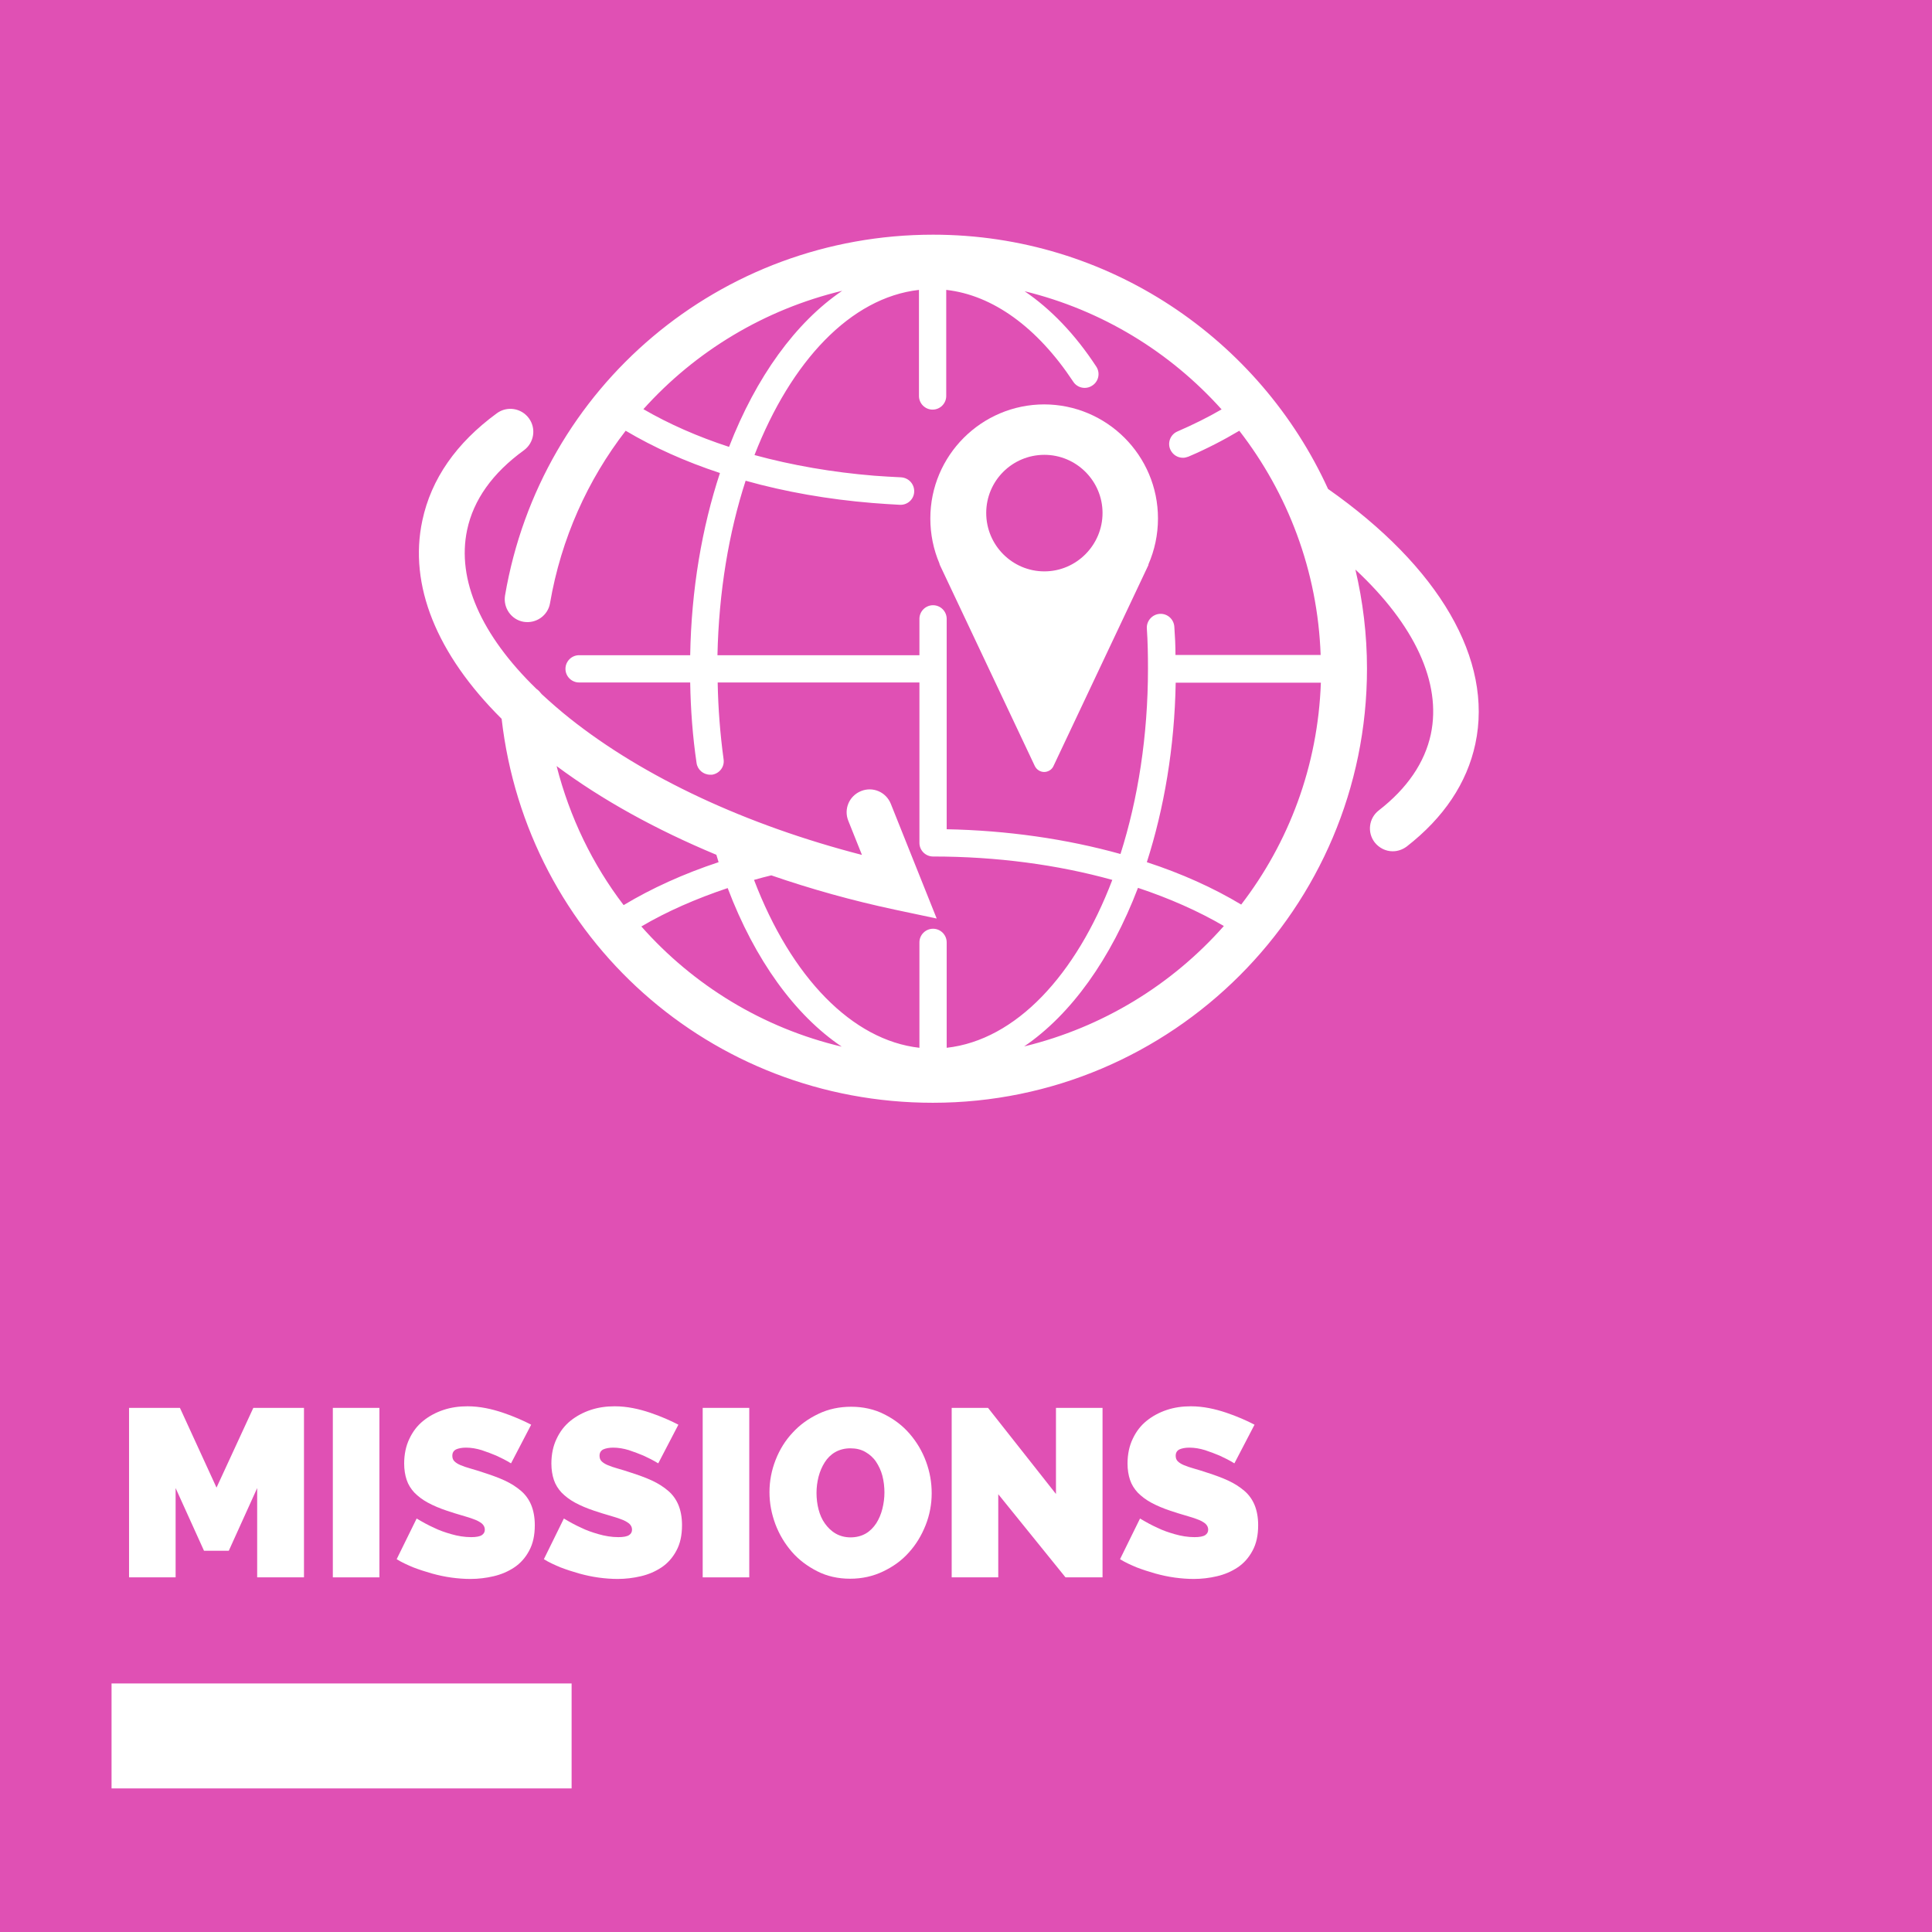 <?xml version="1.0" encoding="UTF-8"?>
<svg xmlns="http://www.w3.org/2000/svg" id="uuid-1a440ea9-9b08-4ccd-945c-608ecfc4849b" viewBox="0 0 85.04 85.04">
  <rect x="-.04" y="-.04" width="85.11" height="85.11" fill="#e050b4"></rect>
  <rect x="4.91" y="74.1" width="20.25" height="4.62" fill="#fff"></rect>
  <path d="M45.97,17.8c-2.77,0-5.02,2.25-5.02,5.02,0,.7.14,1.37.4,1.98,0,.02.01.04.02.07l4.18,8.85c.08.16.24.26.41.26s.34-.1.41-.26l4.18-8.85s0-.02,0-.03c.27-.62.42-1.3.42-2.02,0-2.77-2.25-5.02-5.02-5.02ZM45.97,25.15c-1.41,0-2.56-1.15-2.56-2.57s1.15-2.56,2.56-2.56,2.56,1.15,2.56,2.56-1.15,2.57-2.56,2.57Z" fill="#fff"></path>
  <path d="M58.46,21.53c-3.01-6.6-9.67-11.2-17.39-11.2-9.35,0-17.27,6.68-18.84,15.88-.09.55.28,1.07.82,1.16.55.09,1.07-.28,1.16-.82.49-2.85,1.66-5.43,3.33-7.59,1.23.73,2.63,1.36,4.15,1.86-.79,2.4-1.26,5.12-1.31,8.02h-4.89c-.33,0-.6.27-.6.6s.27.6.6.6h4.89c.02,1.2.11,2.39.28,3.54.04.3.3.52.6.52.03,0,.06,0,.08,0,.33-.05.56-.35.51-.68-.15-1.1-.24-2.24-.26-3.38h8.88v7.06c0,.33.27.6.6.6,2.79,0,5.48.36,7.89,1.03-1.6,4.2-4.25,7.05-7.29,7.39v-4.64c0-.33-.27-.6-.6-.6s-.6.27-.6.6v4.64c-2.95-.33-5.64-3.09-7.28-7.39.25-.07.5-.14.76-.2,1.74.6,3.56,1.11,5.44,1.51l1.84.39-2.02-5.05c-.21-.52-.79-.77-1.31-.56-.52.21-.77.79-.56,1.31l.6,1.5c-5.08-1.31-9.59-3.41-12.86-6.01-.44-.35-.85-.71-1.24-1.07-.07-.09-.14-.17-.23-.23-2.44-2.37-3.51-4.81-3.05-6.99.28-1.33,1.12-2.51,2.5-3.51.45-.33.55-.96.22-1.41-.33-.45-.96-.55-1.41-.22-1.79,1.31-2.89,2.89-3.28,4.72-.61,2.84.63,5.89,3.49,8.73,1.11,9.66,9.2,16.9,18.98,16.9,10.54,0,19.11-8.57,19.11-19.11,0-1.5-.18-2.96-.51-4.36,2.61,2.43,3.8,4.99,3.32,7.25-.27,1.25-1.04,2.38-2.29,3.35-.44.34-.52.97-.18,1.41.2.25.49.39.79.39.22,0,.43-.07.62-.21,1.63-1.27,2.65-2.79,3.02-4.52.79-3.7-1.58-7.78-6.5-11.23ZM28.32,18.01c2.29-2.55,5.33-4.39,8.75-5.21-2.05,1.39-3.79,3.8-4.98,6.87-1.38-.45-2.65-1.01-3.77-1.66ZM41.67,36.51v-9.27c0-.33-.27-.6-.6-.6s-.6.27-.6.6v1.6h-8.89c.06-2.79.5-5.4,1.24-7.68,1.74.49,3.63.82,5.58.98.4.03.8.06,1.21.08,0,0,.02,0,.03,0,.32,0,.59-.25.6-.58.01-.33-.24-.61-.58-.63-.39-.02-.78-.04-1.17-.07-1.85-.15-3.63-.46-5.28-.91,1.61-4.13,4.23-6.93,7.24-7.27v4.67c0,.33.27.6.6.6s.6-.27.6-.6v-4.67c2.05.23,4.01,1.65,5.59,4.04.18.28.56.36.84.17.28-.18.36-.56.17-.84-.93-1.42-2-2.53-3.15-3.31,3.4.83,6.4,2.67,8.67,5.2-.6.35-1.25.67-1.94.97-.31.13-.45.49-.32.79.1.23.32.37.56.37.08,0,.16-.02.24-.05.8-.34,1.55-.73,2.24-1.14,2.13,2.75,3.45,6.16,3.58,9.87h-6.39c0-.42-.02-.83-.05-1.24-.02-.33-.3-.59-.64-.57-.33.02-.59.31-.57.64.04.58.05,1.18.05,1.77,0,2.96-.44,5.74-1.21,8.16-2.37-.66-4.98-1.04-7.68-1.09ZM54.64,39.82c-1.23-.74-2.63-1.37-4.16-1.87.76-2.37,1.22-5.05,1.27-7.9h6.39c-.13,3.67-1.41,7.04-3.51,9.77ZM31.53,37.62c.03.11.07.22.1.33-1.54.51-2.95,1.15-4.18,1.89-1.36-1.78-2.37-3.85-2.95-6.12,2,1.49,4.38,2.8,7.02,3.9ZM28.23,40.78c1.12-.66,2.4-1.22,3.8-1.69,1.2,3.17,2.97,5.6,5.02,6.98-3.47-.82-6.53-2.7-8.82-5.29ZM45.08,46.06c2.07-1.41,3.82-3.86,5.01-6.98,1.38.46,2.65,1.02,3.78,1.68-2.28,2.58-5.33,4.46-8.79,5.3Z" fill="#fff"></path>
  <rect x="-.04" y="-.04" width="85.11" height="85.11" fill="none"></rect>
  <rect x="5.04" y="60.18" width="78.19" height="9.3" fill="none"></rect>
  <path d="M11.32,69.43v-3.93l-1.25,2.76h-1.09l-1.25-2.76v3.93h-2.05v-7.46h2.24l1.61,3.51,1.62-3.51h2.23v7.46h-2.05Z" fill="#fff"></path>
  <path d="M14.65,69.43v-7.46h2.05v7.46h-2.05Z" fill="#fff"></path>
  <path d="M22.49,64.41c-.21-.13-.43-.24-.65-.34-.19-.08-.4-.16-.64-.24-.23-.07-.46-.11-.69-.11-.18,0-.33.03-.44.08-.11.06-.16.15-.16.28,0,.1.03.18.09.24.06.06.15.12.27.17.12.05.26.1.44.15s.37.11.58.18c.34.11.65.22.93.35.28.13.51.28.71.45.2.17.35.38.45.62s.16.54.16.89c0,.45-.08.82-.25,1.13-.16.3-.38.55-.65.73-.27.18-.57.31-.91.39-.34.08-.68.12-1.02.12-.27,0-.55-.02-.84-.06s-.57-.1-.86-.18c-.28-.08-.56-.17-.82-.27-.26-.11-.51-.22-.73-.36l.88-1.79c.25.15.5.29.77.41.22.11.48.2.76.28.28.08.57.13.87.13.22,0,.38-.03.47-.09.09-.06.13-.14.13-.24,0-.1-.04-.19-.13-.27-.09-.07-.21-.14-.36-.19-.15-.06-.33-.11-.53-.17-.2-.06-.41-.12-.64-.2-.33-.11-.61-.23-.85-.36-.24-.13-.43-.28-.59-.44-.15-.16-.27-.35-.34-.56-.07-.21-.11-.45-.11-.72,0-.41.08-.78.23-1.09.15-.32.35-.58.61-.79.26-.21.56-.37.89-.48.33-.11.68-.16,1.06-.16.27,0,.54.03.8.08.26.05.51.12.75.2.24.08.47.17.68.26.21.09.4.18.57.27l-.88,1.69Z" fill="#fff"></path>
  <path d="M28.97,64.41c-.21-.13-.43-.24-.65-.34-.19-.08-.4-.16-.64-.24-.23-.07-.46-.11-.69-.11-.18,0-.33.03-.44.08-.11.06-.16.15-.16.28,0,.1.03.18.09.24.06.06.15.12.27.17.12.05.26.1.44.15s.37.11.58.18c.34.11.65.22.93.35.28.13.51.28.71.45.2.17.35.38.45.62s.16.54.16.89c0,.45-.08.82-.25,1.13-.16.3-.38.55-.65.73-.27.18-.57.31-.91.39-.34.08-.68.12-1.02.12-.27,0-.55-.02-.84-.06s-.57-.1-.86-.18c-.28-.08-.56-.17-.82-.27-.26-.11-.51-.22-.73-.36l.88-1.79c.25.15.5.29.77.41.22.11.48.2.76.28.28.08.57.13.87.13.22,0,.38-.03.47-.09.09-.06.13-.14.13-.24,0-.1-.04-.19-.13-.27-.09-.07-.21-.14-.36-.19-.15-.06-.33-.11-.53-.17-.2-.06-.41-.12-.64-.2-.33-.11-.61-.23-.85-.36-.24-.13-.43-.28-.59-.44-.15-.16-.27-.35-.34-.56-.07-.21-.11-.45-.11-.72,0-.41.08-.78.23-1.09.15-.32.35-.58.61-.79.26-.21.56-.37.89-.48.33-.11.68-.16,1.06-.16.27,0,.54.03.8.08.26.05.51.12.75.2.24.08.47.17.68.26.21.09.4.18.57.27l-.88,1.69Z" fill="#fff"></path>
  <path d="M30.93,69.43v-7.46h2.05v7.46h-2.05Z" fill="#fff"></path>
  <path d="M37.42,69.49c-.53,0-1.02-.11-1.45-.33s-.81-.5-1.12-.86-.55-.76-.72-1.21c-.17-.46-.26-.92-.26-1.41s.09-.96.27-1.42.43-.86.75-1.2c.32-.35.7-.62,1.14-.83.44-.21.92-.31,1.44-.31s1.02.11,1.45.33c.44.22.81.5,1.12.86.31.36.55.76.72,1.22s.25.92.25,1.4-.09.96-.27,1.41c-.18.45-.42.85-.74,1.2-.31.35-.69.62-1.13.83s-.92.32-1.45.32ZM35.94,65.71c0,.25.03.5.09.73s.15.44.28.62c.13.18.28.33.47.44.19.11.41.17.66.17s.48-.06.67-.17.34-.27.46-.45c.12-.19.21-.4.27-.64.06-.24.09-.48.09-.72s-.03-.5-.09-.73c-.06-.23-.16-.44-.28-.62-.12-.18-.28-.32-.47-.43s-.41-.16-.66-.16-.48.06-.67.17c-.19.11-.34.26-.46.45s-.21.4-.27.63c-.06.24-.09.47-.09.72Z" fill="#fff"></path>
  <path d="M43.94,65.77v3.66h-2.05v-7.46h1.6l2.99,3.79v-3.79h2.05v7.46h-1.63l-2.96-3.66Z" fill="#fff"></path>
  <path d="M54.33,64.41c-.21-.13-.43-.24-.65-.34-.19-.08-.4-.16-.64-.24-.23-.07-.46-.11-.69-.11-.18,0-.33.03-.44.08-.11.06-.16.15-.16.28,0,.1.03.18.09.24.06.06.15.12.27.17.12.05.26.1.44.15s.37.11.58.18c.34.11.65.22.93.35.28.13.51.28.71.45.2.17.35.38.45.62s.16.54.16.89c0,.45-.08.82-.25,1.13-.16.3-.38.55-.65.73-.27.18-.57.31-.91.39-.34.08-.68.12-1.02.12-.27,0-.55-.02-.84-.06s-.57-.1-.86-.18c-.28-.08-.56-.17-.82-.27-.26-.11-.51-.22-.73-.36l.88-1.79c.25.15.5.29.77.41.22.11.48.2.76.28.28.08.57.13.87.13.22,0,.38-.03.47-.09.09-.06.13-.14.13-.24,0-.1-.04-.19-.13-.27-.09-.07-.21-.14-.36-.19-.15-.06-.33-.11-.53-.17-.2-.06-.41-.12-.64-.2-.33-.11-.61-.23-.85-.36-.24-.13-.43-.28-.59-.44-.15-.16-.27-.35-.34-.56-.07-.21-.11-.45-.11-.72,0-.41.08-.78.23-1.09.15-.32.35-.58.61-.79.26-.21.56-.37.89-.48.33-.11.68-.16,1.06-.16.27,0,.54.03.8.08.26.05.51.12.75.2.24.08.47.17.68.26.21.09.4.18.57.27l-.88,1.69Z" fill="#fff"></path>
</svg>
